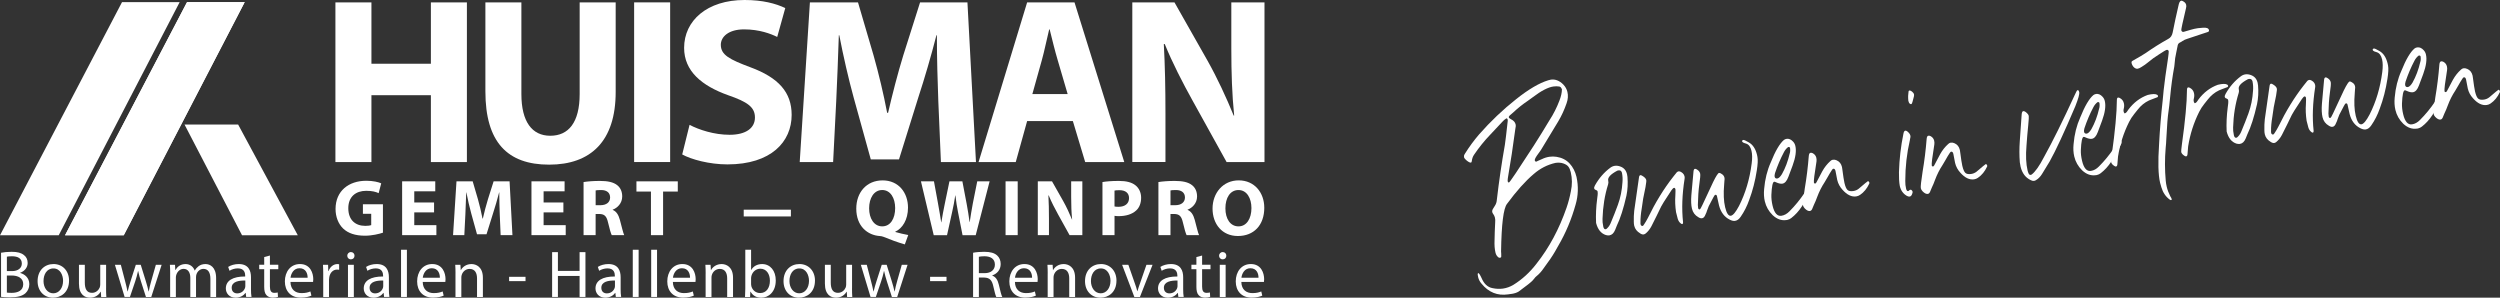 <svg xmlns="http://www.w3.org/2000/svg" xmlns:xlink="http://www.w3.org/1999/xlink" id="Laag_1" data-name="Laag 1" viewBox="0 0 1377.91 164.08"><rect x="0" y="0" width="1377.91" height="164.08" fill="#333333" stroke="none"/><defs><style>      .cls-1 {        fill: #fff;      }      .cls-2 {        fill: none;      }      .cls-3 {        clip-path: url(#clippath-1);      }      .cls-4 {        clip-path: url(#clippath-2);      }      .cls-5 {        clip-path: url(#clippath);      }    </style><clipPath id="clippath"><rect class="cls-2" x="806.91" y=".39" width="571" height="162.05"></rect></clipPath><clipPath id="clippath-1"><rect class="cls-2" x="806.91" y=".39" width="571" height="162.05"></rect></clipPath><clipPath id="clippath-2"><rect class="cls-2" x="806.91" y=".39" width="571" height="162.05"></rect></clipPath></defs><polyline class="cls-1" points="0 129.68 67.25 1.18 99.02 1.18 32.36 129.68 0 129.68"></polyline><polygon class="cls-1" points="35.84 129.68 103.09 1.18 134.86 1.18 68.2 129.68 35.84 129.68"></polygon><polygon class="cls-1" points="35.84 129.68 103.09 1.18 134.86 1.18 68.2 129.68 35.84 129.68"></polygon><polygon class="cls-1" points="101.69 68.62 131.24 68.62 164.14 129.68 133.41 129.68 101.69 68.62"></polygon><g><path class="cls-1" d="M204.72,1.31v33.82h32.77V1.31h19.85v88h-19.85v-36.82h-32.77v36.82h-19.85V1.31h19.85Z"></path><path class="cls-1" d="M287.37,1.31v50.53c0,15.28,5.88,22.98,15.93,22.98s16.19-7.31,16.19-22.98V1.31h19.85v49.36c0,27.16-13.71,40.08-36.69,40.08s-35.12-12.4-35.12-40.35V1.31h19.85Z"></path><path class="cls-1" d="M369.36,1.31v88h-19.85V1.31h19.85Z"></path><path class="cls-1" d="M380.06,68.81c5.22,2.74,13.58,5.48,22.07,5.48,9.14,0,13.97-3.79,13.97-9.53s-4.18-8.62-14.75-12.27c-14.62-5.22-24.29-13.32-24.29-26.11,0-15.02,12.67-26.38,33.29-26.38,10.05,0,17.24,1.96,22.46,4.44l-4.44,15.93c-3.39-1.7-9.79-4.18-18.28-4.18s-12.8,4.05-12.8,8.49c0,5.61,4.83,8.1,16.32,12.4,15.54,5.74,22.72,13.84,22.72,26.24,0,14.75-11.23,27.29-35.38,27.29-10.05,0-19.98-2.74-24.94-5.48l4.05-16.32Z"></path><path class="cls-1" d="M517.16,55.62c-.39-10.58-.78-23.37-.78-36.17h-.26c-2.87,11.23-6.53,23.76-9.92,34.08l-10.71,34.34h-15.54l-9.4-33.95c-2.87-10.45-5.75-22.98-7.96-34.47h-.26c-.39,11.88-.91,25.46-1.44,36.43l-1.7,33.43h-18.41l5.61-88h26.51l8.62,29.38c2.87,10.18,5.48,21.15,7.44,31.47h.52c2.35-10.18,5.35-21.81,8.36-31.6l9.27-29.25h26.11l4.7,88h-19.32l-1.44-33.69Z"></path><path class="cls-1" d="M566.12,66.72l-6.27,22.59h-20.5L566.12,1.31h26.11l27.42,88h-21.54l-6.79-22.59h-25.2ZM588.45,51.84l-5.48-18.67c-1.57-5.22-3.13-11.75-4.44-16.97h-.26c-1.31,5.22-2.61,11.88-4.05,16.97l-5.22,18.67h19.46Z"></path><path class="cls-1" d="M624.09,89.31V1.31h23.24l18.28,32.25c5.22,9.27,10.32,20.24,14.36,30.16h.26c-1.18-11.62-1.57-23.5-1.57-36.82V1.31h18.28v88h-20.89l-18.8-33.95c-5.22-9.4-11.1-20.76-15.28-31.08h-.52c.65,11.75.91,24.16.91,38.52v26.51h-18.28Z"></path></g><path class="cls-1" d="M435.91,115.57v3.73h-26v-3.73h26Z"></path><g><path class="cls-1" d="M498.7,134.71c-4.22-1.23-7.75-2.55-11.75-4.18-.66-.26-1.36-.4-2.02-.44-6.73-.44-12.98-5.37-12.98-15.09,0-8.93,5.63-15.58,14.52-15.58s13.99,6.87,13.99,15.01c0,6.73-3.12,11.49-7,13.25v.18c2.24.66,4.8,1.23,7.13,1.67l-1.89,5.19ZM493.38,114.68c0-5.46-2.55-9.95-7.13-9.95s-7.22,4.49-7.22,10.08,2.68,9.95,7.22,9.95,7.13-4.27,7.13-10.08Z"></path><path class="cls-1" d="M514.63,129.6l-7.04-29.66h7.17l2.24,12.19c.66,3.56,1.28,7.39,1.76,10.39h.09c.48-3.21,1.19-6.78,1.94-10.47l2.51-12.1h7.13l2.38,12.5c.66,3.48,1.14,6.64,1.58,9.95h.09c.44-3.3,1.1-6.78,1.72-10.34l2.42-12.1h6.82l-7.66,29.66h-7.26l-2.51-12.76c-.57-2.99-1.06-5.76-1.41-9.15h-.09c-.53,3.34-1.01,6.16-1.72,9.15l-2.82,12.76h-7.35Z"></path><path class="cls-1" d="M560.92,99.94v29.66h-6.69v-29.66h6.69Z"></path><path class="cls-1" d="M572,129.6v-29.66h7.83l6.16,10.87c1.76,3.12,3.48,6.82,4.84,10.17h.09c-.4-3.92-.53-7.92-.53-12.41v-8.62h6.16v29.66h-7.04l-6.34-11.44c-1.76-3.17-3.74-7-5.15-10.47h-.18c.22,3.96.31,8.14.31,12.98v8.93h-6.16Z"></path><path class="cls-1" d="M607.64,100.34c2.07-.35,4.97-.62,9.07-.62s7.08.79,9.07,2.38c1.94,1.5,3.17,3.96,3.17,6.87s-.92,5.41-2.73,7.04c-2.29,2.11-5.68,3.12-9.64,3.12-.88,0-1.67-.04-2.29-.18v10.65h-6.65v-29.26ZM614.29,113.8c.57.13,1.23.18,2.24.18,3.56,0,5.76-1.8,5.76-4.8,0-2.73-1.89-4.36-5.28-4.36-1.32,0-2.24.09-2.73.22v8.76Z"></path><path class="cls-1" d="M638.49,100.34c2.16-.35,5.33-.62,8.93-.62,4.4,0,7.48.66,9.59,2.33,1.8,1.41,2.77,3.52,2.77,6.25,0,3.74-2.68,6.34-5.24,7.26v.13c2.07.84,3.21,2.77,3.96,5.5.92,3.39,1.8,7.26,2.38,8.41h-6.87c-.44-.88-1.19-3.26-2.02-6.91-.84-3.74-2.11-4.71-4.88-4.75h-1.98v11.66h-6.65v-29.26ZM645.13,113.1h2.64c3.34,0,5.33-1.67,5.33-4.27s-1.85-4.09-4.93-4.09c-1.63,0-2.55.09-3.04.22v8.14Z"></path><path class="cls-1" d="M696.83,114.46c0,9.77-5.85,15.62-14.57,15.62s-13.95-6.65-13.95-15.14,5.72-15.53,14.43-15.53,14.08,6.82,14.08,15.05ZM675.4,114.82c0,5.85,2.73,9.95,7.22,9.95s7.13-4.31,7.13-10.08c0-5.37-2.51-9.95-7.13-9.95s-7.22,4.31-7.22,10.08Z"></path></g><g><path class="cls-1" d="M211.08,128.24c-2.07.7-5.98,1.67-9.9,1.67-5.41,0-9.33-1.36-12.06-3.96-2.68-2.6-4.18-6.47-4.18-10.83.04-9.86,7.22-15.49,16.94-15.49,3.83,0,6.78.75,8.23,1.41l-1.41,5.41c-1.63-.75-3.61-1.28-6.87-1.28-5.59,0-9.86,3.12-9.86,9.59s3.87,9.73,9.37,9.73c1.5,0,2.73-.18,3.26-.4v-6.25h-4.58v-5.24h11.04v15.62Z"></path><path class="cls-1" d="M239.24,117.06h-10.91v7.04h12.19v5.5h-18.88v-29.66h18.26v5.5h-11.57v6.16h10.91v5.46Z"></path><path class="cls-1" d="M275.45,118.25c-.13-3.56-.26-7.88-.26-12.19h-.09c-.97,3.78-2.2,8.01-3.34,11.49l-3.61,11.57h-5.24l-3.17-11.44c-.97-3.52-1.94-7.75-2.68-11.62h-.09c-.13,4-.31,8.58-.48,12.28l-.57,11.27h-6.21l1.89-29.66h8.93l2.9,9.9c.97,3.43,1.85,7.13,2.51,10.61h.18c.79-3.43,1.8-7.35,2.82-10.65l3.12-9.86h8.8l1.58,29.66h-6.51l-.48-11.35Z"></path><path class="cls-1" d="M310.52,117.06h-10.91v7.04h12.19v5.5h-18.88v-29.66h18.26v5.5h-11.57v6.16h10.91v5.46Z"></path><path class="cls-1" d="M321.65,100.34c2.16-.35,5.33-.62,8.93-.62,4.4,0,7.48.66,9.59,2.33,1.8,1.41,2.77,3.52,2.77,6.25,0,3.74-2.68,6.34-5.24,7.26v.13c2.07.84,3.21,2.77,3.96,5.5.92,3.39,1.8,7.26,2.38,8.41h-6.87c-.44-.88-1.19-3.26-2.02-6.91-.84-3.74-2.11-4.71-4.88-4.75h-1.98v11.66h-6.65v-29.26ZM328.3,113.1h2.64c3.34,0,5.33-1.67,5.33-4.27s-1.85-4.09-4.93-4.09c-1.63,0-2.55.09-3.04.22v8.14Z"></path><path class="cls-1" d="M358.79,105.58h-8.01v-5.63h22.79v5.63h-8.1v24.03h-6.69v-24.03Z"></path></g><g><path class="cls-1" d="M.59,139.3c1.39-.29,3.59-.51,5.83-.51,3.19,0,5.24.55,6.78,1.8,1.28.95,2.05,2.42,2.05,4.36,0,2.38-1.58,4.47-4.18,5.42v.07c2.35.59,5.09,2.53,5.09,6.19,0,2.13-.84,3.74-2.09,4.95-1.72,1.58-4.51,2.31-8.54,2.31-2.2,0-3.88-.15-4.95-.29v-24.3ZM3.78,149.42h2.9c3.37,0,5.35-1.76,5.35-4.14,0-2.9-2.2-4.03-5.42-4.03-1.47,0-2.31.11-2.82.22v7.95ZM3.78,161.26c.62.11,1.54.15,2.68.15,3.3,0,6.34-1.21,6.34-4.8,0-3.37-2.9-4.76-6.38-4.76h-2.64v9.42Z"></path><path class="cls-1" d="M38.05,154.66c0,6.56-4.54,9.42-8.83,9.42-4.8,0-8.5-3.52-8.5-9.13,0-5.94,3.89-9.42,8.8-9.42s8.54,3.7,8.54,9.13ZM23.98,154.84c0,3.88,2.24,6.82,5.39,6.82s5.39-2.9,5.39-6.89c0-3.01-1.5-6.82-5.31-6.82s-5.46,3.52-5.46,6.89Z"></path><path class="cls-1" d="M58.46,158.84c0,1.83.04,3.45.15,4.84h-2.86l-.18-2.9h-.07c-.84,1.43-2.71,3.3-5.86,3.3-2.79,0-6.12-1.54-6.12-7.77v-10.37h3.23v9.82c0,3.37,1.03,5.64,3.96,5.64,2.16,0,3.67-1.5,4.25-2.93.18-.48.29-1.06.29-1.65v-10.89h3.23v12.9Z"></path><path class="cls-1" d="M66.6,145.94l2.35,9.02c.51,1.98.99,3.81,1.32,5.64h.11c.4-1.8.99-3.7,1.58-5.61l2.9-9.05h2.71l2.75,8.87c.66,2.13,1.17,4,1.58,5.79h.11c.29-1.8.77-3.67,1.36-5.75l2.53-8.91h3.19l-5.72,17.74h-2.93l-2.71-8.47c-.62-1.98-1.14-3.74-1.58-5.83h-.07c-.44,2.13-.99,3.96-1.61,5.86l-2.86,8.43h-2.93l-5.35-17.74h3.3Z"></path><path class="cls-1" d="M93.79,150.74c0-1.83-.04-3.33-.15-4.8h2.82l.15,2.86h.11c.99-1.69,2.64-3.26,5.57-3.26,2.42,0,4.25,1.47,5.02,3.56h.07c.55-.99,1.25-1.76,1.98-2.31,1.06-.81,2.24-1.25,3.92-1.25,2.35,0,5.83,1.54,5.83,7.7v10.45h-3.15v-10.04c0-3.41-1.25-5.46-3.85-5.46-1.83,0-3.26,1.36-3.81,2.93-.15.44-.26,1.03-.26,1.61v10.96h-3.15v-10.63c0-2.82-1.25-4.88-3.7-4.88-2.02,0-3.48,1.61-4,3.23-.18.48-.26,1.03-.26,1.58v10.7h-3.15v-12.94Z"></path><path class="cls-1" d="M135.68,163.68l-.26-2.24h-.11c-.99,1.39-2.9,2.64-5.42,2.64-3.59,0-5.42-2.53-5.42-5.09,0-4.29,3.81-6.63,10.67-6.6v-.37c0-1.47-.4-4.1-4.03-4.1-1.65,0-3.37.51-4.62,1.32l-.73-2.13c1.47-.95,3.59-1.58,5.83-1.58,5.42,0,6.74,3.7,6.74,7.26v6.63c0,1.54.07,3.04.29,4.25h-2.93ZM135.21,154.62c-3.52-.07-7.51.55-7.51,4,0,2.09,1.39,3.08,3.04,3.08,2.31,0,3.77-1.47,4.29-2.97.11-.33.18-.7.18-1.03v-3.08Z"></path><path class="cls-1" d="M148.77,140.84v5.09h4.62v2.46h-4.62v9.57c0,2.2.62,3.45,2.42,3.45.84,0,1.47-.11,1.87-.22l.15,2.42c-.62.26-1.61.44-2.86.44-1.5,0-2.71-.48-3.48-1.36-.92-.95-1.25-2.53-1.25-4.62v-9.68h-2.75v-2.46h2.75v-4.25l3.15-.84Z"></path><path class="cls-1" d="M160.09,155.39c.07,4.36,2.86,6.16,6.08,6.16,2.31,0,3.7-.4,4.91-.92l.55,2.31c-1.14.51-3.08,1.1-5.9,1.1-5.46,0-8.72-3.59-8.72-8.94s3.15-9.57,8.32-9.57c5.79,0,7.33,5.09,7.33,8.36,0,.66-.07,1.17-.11,1.5h-12.46ZM169.55,153.08c.04-2.05-.84-5.24-4.47-5.24-3.26,0-4.69,3.01-4.95,5.24h9.42Z"></path><path class="cls-1" d="M178.16,151.47c0-2.09-.04-3.88-.15-5.53h2.82l.11,3.48h.15c.81-2.38,2.75-3.88,4.91-3.88.37,0,.62.04.92.11v3.04c-.33-.07-.66-.11-1.1-.11-2.27,0-3.89,1.72-4.33,4.14-.07.44-.15.95-.15,1.5v9.46h-3.19v-12.21Z"></path><path class="cls-1" d="M195.39,140.95c.04,1.1-.77,1.98-2.05,1.98-1.14,0-1.94-.88-1.94-1.98s.84-2.02,2.02-2.02,1.98.88,1.98,2.02ZM191.79,163.68v-17.74h3.23v17.74h-3.23Z"></path><path class="cls-1" d="M211.69,163.68l-.26-2.24h-.11c-.99,1.39-2.9,2.64-5.42,2.64-3.59,0-5.42-2.53-5.42-5.09,0-4.29,3.81-6.63,10.67-6.6v-.37c0-1.47-.4-4.1-4.03-4.1-1.65,0-3.37.51-4.62,1.32l-.73-2.13c1.47-.95,3.59-1.58,5.83-1.58,5.42,0,6.74,3.7,6.74,7.26v6.63c0,1.54.07,3.04.29,4.25h-2.93ZM211.22,154.62c-3.52-.07-7.51.55-7.51,4,0,2.09,1.39,3.08,3.04,3.08,2.31,0,3.77-1.47,4.29-2.97.11-.33.18-.7.18-1.03v-3.08Z"></path><path class="cls-1" d="M221.04,137.65h3.23v26.02h-3.23v-26.02Z"></path><path class="cls-1" d="M232.99,155.39c.07,4.36,2.86,6.16,6.08,6.16,2.31,0,3.7-.4,4.91-.92l.55,2.31c-1.14.51-3.08,1.1-5.9,1.1-5.46,0-8.72-3.59-8.72-8.94s3.15-9.57,8.32-9.57c5.79,0,7.33,5.09,7.33,8.36,0,.66-.07,1.17-.11,1.5h-12.46ZM242.44,153.08c.04-2.05-.84-5.24-4.47-5.24-3.26,0-4.69,3.01-4.95,5.24h9.42Z"></path><path class="cls-1" d="M251.06,150.74c0-1.83-.04-3.33-.15-4.8h2.86l.18,2.93h.07c.88-1.69,2.93-3.33,5.86-3.33,2.46,0,6.27,1.47,6.27,7.55v10.59h-3.23v-10.23c0-2.86-1.06-5.24-4.1-5.24-2.13,0-3.78,1.5-4.33,3.3-.15.4-.22.95-.22,1.5v10.67h-3.23v-12.94Z"></path><path class="cls-1" d="M289.65,152.57v2.38h-9.05v-2.38h9.05Z"></path><path class="cls-1" d="M307.5,138.97v10.34h11.95v-10.34h3.23v24.7h-3.23v-11.58h-11.95v11.58h-3.19v-24.7h3.19Z"></path><path class="cls-1" d="M339.42,163.68l-.26-2.24h-.11c-.99,1.39-2.9,2.64-5.42,2.64-3.59,0-5.42-2.53-5.42-5.09,0-4.29,3.81-6.63,10.67-6.6v-.37c0-1.47-.4-4.1-4.03-4.1-1.65,0-3.37.51-4.62,1.32l-.73-2.13c1.47-.95,3.59-1.58,5.83-1.58,5.42,0,6.74,3.7,6.74,7.26v6.63c0,1.54.07,3.04.29,4.25h-2.93ZM338.94,154.62c-3.52-.07-7.51.55-7.51,4,0,2.09,1.39,3.08,3.04,3.08,2.31,0,3.77-1.47,4.29-2.97.11-.33.18-.7.18-1.03v-3.08Z"></path><path class="cls-1" d="M348.76,137.65h3.23v26.02h-3.23v-26.02Z"></path><path class="cls-1" d="M358.91,137.65h3.23v26.02h-3.23v-26.02Z"></path><path class="cls-1" d="M370.86,155.39c.07,4.36,2.86,6.16,6.08,6.16,2.31,0,3.7-.4,4.91-.92l.55,2.31c-1.14.51-3.08,1.1-5.9,1.1-5.46,0-8.72-3.59-8.72-8.94s3.15-9.57,8.32-9.57c5.79,0,7.33,5.09,7.33,8.36,0,.66-.07,1.17-.11,1.5h-12.46ZM380.32,153.08c.04-2.05-.84-5.24-4.47-5.24-3.26,0-4.69,3.01-4.95,5.24h9.42Z"></path><path class="cls-1" d="M388.93,150.74c0-1.83-.04-3.33-.15-4.8h2.86l.18,2.93h.07c.88-1.69,2.93-3.33,5.86-3.33,2.46,0,6.27,1.47,6.27,7.55v10.59h-3.23v-10.23c0-2.86-1.06-5.24-4.1-5.24-2.13,0-3.78,1.5-4.33,3.3-.15.4-.22.95-.22,1.5v10.67h-3.23v-12.94Z"></path><path class="cls-1" d="M410.63,163.68c.07-1.21.15-3.01.15-4.58v-21.44h3.19v11.14h.07c1.14-1.98,3.19-3.26,6.05-3.26,4.4,0,7.51,3.67,7.48,9.05,0,6.34-4,9.49-7.95,9.49-2.57,0-4.62-.99-5.94-3.33h-.11l-.15,2.93h-2.79ZM413.96,156.57c0,.4.07.81.15,1.17.62,2.24,2.49,3.78,4.84,3.78,3.37,0,5.39-2.75,5.39-6.82,0-3.56-1.83-6.6-5.28-6.6-2.2,0-4.25,1.5-4.91,3.96-.07.37-.18.81-.18,1.32v3.19Z"></path><path class="cls-1" d="M449.18,154.66c0,6.56-4.54,9.42-8.83,9.42-4.8,0-8.5-3.52-8.5-9.13,0-5.94,3.89-9.42,8.8-9.42s8.54,3.7,8.54,9.13ZM435.11,154.84c0,3.88,2.24,6.82,5.39,6.82s5.39-2.9,5.39-6.89c0-3.01-1.5-6.82-5.31-6.82s-5.46,3.52-5.46,6.89Z"></path><path class="cls-1" d="M469.6,158.84c0,1.83.04,3.45.15,4.84h-2.86l-.18-2.9h-.07c-.84,1.43-2.71,3.3-5.86,3.3-2.79,0-6.12-1.54-6.12-7.77v-10.37h3.23v9.82c0,3.37,1.03,5.64,3.96,5.64,2.16,0,3.67-1.5,4.25-2.93.18-.48.29-1.06.29-1.65v-10.89h3.23v12.9Z"></path><path class="cls-1" d="M477.73,145.94l2.35,9.02c.51,1.98.99,3.81,1.32,5.64h.11c.4-1.8.99-3.7,1.58-5.61l2.9-9.05h2.71l2.75,8.87c.66,2.13,1.17,4,1.58,5.79h.11c.29-1.8.77-3.67,1.36-5.75l2.53-8.91h3.19l-5.72,17.74h-2.93l-2.71-8.47c-.62-1.98-1.14-3.74-1.58-5.83h-.07c-.44,2.13-.99,3.96-1.61,5.86l-2.86,8.43h-2.93l-5.35-17.74h3.3Z"></path><path class="cls-1" d="M521.68,152.57v2.38h-9.05v-2.38h9.05Z"></path><path class="cls-1" d="M536.33,139.3c1.61-.33,3.92-.51,6.12-.51,3.41,0,5.61.62,7.15,2.02,1.25,1.1,1.94,2.79,1.94,4.69,0,3.26-2.05,5.42-4.66,6.3v.11c1.91.66,3.04,2.42,3.63,4.99.81,3.45,1.39,5.83,1.91,6.78h-3.3c-.4-.7-.95-2.82-1.65-5.9-.73-3.41-2.05-4.69-4.95-4.8h-3v10.7h-3.19v-24.37ZM539.52,150.55h3.26c3.41,0,5.57-1.87,5.57-4.69,0-3.19-2.31-4.58-5.68-4.62-1.54,0-2.64.15-3.15.29v9.02Z"></path><path class="cls-1" d="M559.39,155.39c.07,4.36,2.86,6.16,6.08,6.16,2.31,0,3.7-.4,4.91-.92l.55,2.31c-1.14.51-3.08,1.1-5.9,1.1-5.46,0-8.72-3.59-8.72-8.94s3.15-9.57,8.32-9.57c5.79,0,7.33,5.09,7.33,8.36,0,.66-.07,1.17-.11,1.5h-12.46ZM568.84,153.08c.04-2.05-.84-5.24-4.47-5.24-3.26,0-4.69,3.01-4.95,5.24h9.42Z"></path><path class="cls-1" d="M577.46,150.74c0-1.83-.04-3.33-.15-4.8h2.86l.18,2.93h.07c.88-1.69,2.93-3.33,5.86-3.33,2.46,0,6.27,1.47,6.27,7.55v10.59h-3.23v-10.23c0-2.86-1.06-5.24-4.11-5.24-2.12,0-3.77,1.5-4.32,3.3-.15.4-.22.95-.22,1.5v10.67h-3.23v-12.94Z"></path><path class="cls-1" d="M615.35,154.66c0,6.56-4.54,9.42-8.83,9.42-4.8,0-8.5-3.52-8.5-9.13,0-5.94,3.89-9.42,8.8-9.42s8.54,3.7,8.54,9.13ZM601.28,154.84c0,3.88,2.24,6.82,5.39,6.82s5.39-2.9,5.39-6.89c0-3.01-1.5-6.82-5.31-6.82s-5.46,3.52-5.46,6.89Z"></path><path class="cls-1" d="M621.91,145.94l3.48,9.97c.59,1.61,1.06,3.08,1.43,4.54h.11c.4-1.47.92-2.93,1.5-4.54l3.45-9.97h3.37l-6.96,17.74h-3.08l-6.74-17.74h3.45Z"></path><path class="cls-1" d="M649.47,163.68l-.26-2.24h-.11c-.99,1.39-2.9,2.64-5.42,2.64-3.59,0-5.42-2.53-5.42-5.09,0-4.29,3.81-6.63,10.67-6.6v-.37c0-1.47-.4-4.1-4.03-4.1-1.65,0-3.37.51-4.62,1.32l-.73-2.13c1.47-.95,3.59-1.58,5.83-1.58,5.42,0,6.74,3.7,6.74,7.26v6.63c0,1.54.07,3.04.29,4.25h-2.93ZM649,154.62c-3.52-.07-7.51.55-7.51,4,0,2.09,1.39,3.08,3.04,3.08,2.31,0,3.78-1.47,4.29-2.97.11-.33.18-.7.18-1.03v-3.08Z"></path><path class="cls-1" d="M662.56,140.84v5.09h4.62v2.46h-4.62v9.57c0,2.2.62,3.45,2.42,3.45.84,0,1.47-.11,1.87-.22l.15,2.42c-.62.26-1.61.44-2.86.44-1.5,0-2.71-.48-3.48-1.36-.92-.95-1.25-2.53-1.25-4.62v-9.68h-2.75v-2.46h2.75v-4.25l3.15-.84Z"></path><path class="cls-1" d="M675.9,140.95c.04,1.1-.77,1.98-2.05,1.98-1.14,0-1.94-.88-1.94-1.98s.84-2.02,2.02-2.02,1.98.88,1.98,2.02ZM672.3,163.68v-17.74h3.23v17.74h-3.23Z"></path><path class="cls-1" d="M684.18,155.39c.07,4.36,2.86,6.16,6.08,6.16,2.31,0,3.7-.4,4.91-.92l.55,2.31c-1.14.51-3.08,1.1-5.9,1.1-5.46,0-8.72-3.59-8.72-8.94s3.15-9.57,8.32-9.57c5.79,0,7.33,5.09,7.33,8.36,0,.66-.07,1.17-.11,1.5h-12.46ZM693.64,153.08c.04-2.05-.84-5.24-4.47-5.24-3.26,0-4.69,3.01-4.95,5.24h9.42Z"></path></g><g><g class="cls-5"><path class="cls-1" d="M831.69,100.59c.41-.06,4.99-6.86,13.73-20.4,2.94-4.59,5.81-9.24,8.62-13.95,2.15-3.29,3.96-6.87,5.44-10.73.92-2.37,1.38-4.45,1.4-6.26-.38-.99-.87-1.51-1.46-1.56-1.07-.17-2.14-.18-3.23-.02-2.97.43-6.71,2.37-11.23,5.81-1.03.81-2.06,1.54-3.07,2.22-2.74,1.84-5.35,3.93-7.82,6.25-.61.58-1.26,1.14-1.93,1.66-.41.39-.59.74-.53,1.07.08.35.53.73,1.36,1.13,1.31.66,2.1,1.57,2.37,2.71.16.67.11,1.51-.15,2.54-1.2,9.16-2.58,18.22-4.13,27.18-.1.84-.13,1.41-.08,1.73.03.13.11.27.25.43.14.16.29.23.46.2h0ZM833.09,161.97l-1.92.28c-5.83.85-10.7-1.12-14.61-5.91-.93-1.05-1.54-2.23-1.86-3.57-.26-1.11-.31-1.8-.15-2.05l.17-.22c.4,0,1.02.9,1.84,2.69,1.35,3.25,3.37,5.12,6.06,5.62,2,.43,3.92.51,5.76.25,2-.29,3.92-.98,5.74-2.06,4.84-3,9.08-6.88,12.73-11.64,7-8.86,12.52-19.14,16.57-30.86.99-2.87,1.79-5.89,2.39-9.06.78-3.56.76-7.07-.06-10.53-.32-1.33-.77-2.36-1.36-3.1-.59-.74-1.51-1.31-2.78-1.74-1.26-.42-2.69-.52-4.29-.29-4.46,1.01-8.48,3.07-12.04,6.18-4.58,3.88-9.47,9.35-14.67,16.41-1.96,2.48-3.05,11.22-3.27,26.22,0,.42.03.85.08,1.27.09,1.24.03,1.91-.18,2.02-.21.11-.38.18-.5.2-.25.03-.49-.01-.75-.14-.87-.63-1.45-1.51-1.72-2.65-.47-1.97-.64-4.19-.53-6.67.05-3.36.17-6.7.35-10.04.1-.97.05-1.85-.14-2.64-.16-.67-.46-1.31-.91-1.94-.29-.38-.48-.75-.56-1.1-.12-.61.03-1.24.45-1.88.21-.29.39-.58.54-.87.16-.28.34-.57.54-.87.59-.91.92-1.97,1-3.2,1.18-10.18,2.66-20.26,4.42-30.23.33-2.18.85-6.52,1.56-13.02.06-.3.04-.63-.04-.98-.1-.44-.35-.64-.74-.58-.89.59-1.56,1.14-2,1.67l-6.68,7.12c-3.31,3.43-6.35,7.19-9.11,11.27-.65.95-1.06,2.09-1.21,3.42-.05.53-.23.82-.54.87-.56.08-1.43-.4-2.63-1.44-.63-.56-1.01-1.08-1.12-1.56-.14-.57.03-1.2.49-1.89,2.39-3.83,5.01-7.39,7.85-10.69,6.32-7.19,13.13-13.65,20.41-19.4,6.82-5.42,12.7-8.88,17.64-10.38.48-.17.97-.29,1.45-.36,2.42-.35,4.7.53,6.85,2.65,1.16,1.21,1.93,2.57,2.29,4.1.48,2,.33,4.07-.44,6.22-1.22,3.59-2.76,6.93-4.6,10.02l-9.54,15.76c-.44.69-.9,1.33-1.38,1.93-1.46,1.95-2.14,3.21-2.03,3.79.12.51.4.74.85.71.19-.03.39-.12.61-.29.85-.32,1.69-.69,2.51-1.1,1.35-.66,2.73-1.09,4.16-1.29,1.26-.18,2.53-.17,3.84.03,2.96.46,5.36,1.68,7.21,3.66,1.85,1.98,3.12,4.46,3.83,7.44,1.11,5.19.95,10.25-.49,15.19-2.25,8.1-5.43,15.67-9.54,22.7l-1.85,3.27c-1.38,2.4-3.45,5.44-6.2,9.12-1.16,1.75-2.51,3.23-4.04,4.47-.38.28-.72.65-1.02,1.08-.15.22-.31.41-.5.59-.18.18-.35.37-.5.59-.68.82-3.26,2.87-7.73,6.14-1.02.64-2.36,1.08-4,1.32h0Z"></path></g><path class="cls-1" d="M885.02,126.33c.29-.04.59-.25.9-.62.86-.81,1.58-2,2.16-3.56,1.28-3.04,2.5-6.14,3.65-9.29,1.41-3.85,2.25-8.01,2.52-12.47.15-1.67.06-3.37-.28-5.13-.27-.91-.76-1.37-1.49-1.36l-.45.02-.61.14c-3.76,1.99-5.43,3.82-5.03,5.5.17.73.16,1.4-.05,2.03-1.87,5.95-2.89,12.3-3.09,19.06-.08,1.13.06,2.57.43,4.32.24,1.02.69,1.47,1.34,1.38h0ZM887.03,129.73c-.58.08-1.22.03-1.91-.17-2.68-.86-4.49-3.09-5.42-6.69-.2-4.33,0-8.8.61-13.38.08-.7.17-1.38.25-2.03.08-.65.08-1.28-.02-1.89-.09-.38-.38-.66-.88-.86-.55-.12-.88-.41-1-.89-.09-.38.05-.93.43-1.64,2.25-4,5.07-7.25,8.46-9.74.76-.57,1.59-.92,2.49-1.05.99-.14,2.04,0,3.14.43,1.89.71,3.09,2.11,3.58,4.21.11.47.2.97.24,1.49.3,3.6.11,7.02-.56,10.27-1.61,7.12-3.39,12.68-5.34,16.67-.14.28-.43,1.03-.89,2.24-.74,1.82-1.81,2.82-3.18,3.02h0Z"></path><path class="cls-1" d="M905.92,129.21c-.58.08-1.21-.1-1.9-.56-1.77-1.05-2.87-2.45-3.29-4.2-.16-.67-.24-1.43-.24-2.28-.05-2.03.02-4.02.23-5.99.85-6.13,1.72-12.25,2.62-18.35.08-.8.36-1.23.82-1.3.25,0,.55.1.9.31,1.33.76,2.09,1.54,2.28,2.33.08.35.08.76,0,1.23-.24,1.94-.53,3.62-.87,5.04-.57,2.35-1.09,5.41-1.57,9.19-.54,3.19-.78,5.86-.73,7.98-.04.37-.01.74.08,1.12.07.29.21.51.44.65.22.15.43.21.62.18.27-.04.56-.34.87-.92.74-1.09,1.43-2.26,2.06-3.5,4.15-8.55,8.8-16.11,13.97-22.7.55-.64,1.08-1.31,1.59-2,.41-.59.88-.92,1.42-.99.58-.08,1.32.25,2.22,1,.51.48.85,1.04,1,1.68.11.48.13.95.04,1.42-1.36,8.63-1.64,16.6-.85,23.9.03.65-.13,1-.47,1.05-.19.03-.43-.07-.71-.29-.82-.6-1.39-1.46-1.73-2.56l-.95-3.7c-.47-3.15-.6-6.21-.38-9.2.09-1.95.1-3.1.05-3.45-.03-.13-.09-.26-.17-.4-.08-.13-.18-.24-.28-.3-.1-.07-.19-.09-.26-.08-.43.06-.95.53-1.54,1.41-1.64,2.56-3.04,4.72-4.2,6.47-.97,1.52-1.83,3.14-2.6,4.86-.7,1.48-1.15,2.42-1.36,2.81-.96,1.85-1.92,3.74-2.85,5.68-.83,1.56-1.86,2.86-3.09,3.89-.37.32-.76.5-1.14.56h0Z"></path><path class="cls-1" d="M956.39,121.74c-.92.13-1.94-.1-3.05-.69-2.93-1.48-4.87-4.05-5.85-7.72-.32-1.37-.56-2.41-.7-3.12-.15-.72-.29-1.39-.44-2.03-.14-.61-.43-.87-.87-.81-.34.05-.72.53-1.16,1.45-.43.92-.89,1.79-1.37,2.61-.84,1.4-1.54,2.94-2.09,4.63-.2.75-.48,1.46-.84,2.14-.47,1.28-1.11,1.98-1.94,2.1-.61.09-1.28-.11-2.02-.59-1.85-1.04-3.02-2.61-3.52-4.71-.45-1.9-.56-4.36-.33-7.39l1.19-13.17c.09-.87.36-1.33.8-1.39.31-.04.68.08,1.1.38.96.58,1.55,1.33,1.77,2.26.17.73,0,2.77-.5,6.12-.43,3.15-.68,6.86-.77,11.14,0,.56.05,1.13.14,1.7.13.57.42.83.85.76.29-.04.8-.85,1.52-2.44l5.92-12.67c1.6-3.25,2.68-4.92,3.24-5,.36-.05.8.11,1.32.5.89.49,1.44,1.19,1.65,2.07.12.51.13,1.05.01,1.62-.05.24-.1.97-.16,2.19-.44,5.02-.26,9.19.53,12.52.79,3.33,1.84,4.9,3.14,4.72,1.21-.18,2.72-1.99,4.53-5.43,3.54-6.98,5.87-14.78,6.97-23.41.37-2.78.33-5.09-.1-6.93-.52-2.19-1.49-3.51-2.89-3.96l-1.34-.44c-.56-.25-.88-.54-.96-.89-.02-.1-.02-.18.02-.25.16-.29.35-.44.56-.48.49-.07,1.49.36,3.01,1.29,2.3,1.24,3.85,3.58,4.66,7l.22,1.1c.3,1.6.18,4.06-.35,7.38-.88,5.77-2.29,11.23-4.22,16.36-1.2,3.39-2.75,6.46-4.65,9.19-.91,1.35-1.93,2.1-3.06,2.27h0Z"></path><path class="cls-1" d="M979.62,98.39c.81-.19,1.65-1,2.53-2.44,1.9-3.39,3.31-7.16,4.26-11.3.3-.86.36-1.92.19-3.18-.19-.37-.49-.52-.9-.46l-.2.08c-.93.72-1.69,1.66-2.27,2.79-1.92,3.62-3.55,7.47-4.91,11.54-.24.89-.3,1.55-.2,2,.18.76.68,1.08,1.51.96h0ZM985.15,121.21l-.58.08c-2.68.39-5.2-.51-7.54-2.7-2.18-2.14-3.62-4.67-4.32-7.59-.5-2.09-.62-4.37-.38-6.84.46-5.35,1.67-10.24,3.65-14.66,2.54-6.34,4.97-10.46,7.26-12.37.45-.33.94-.53,1.47-.61,1.28-.19,2.48.33,3.59,1.55.6.63,1.01,1.41,1.23,2.33.65,2.73.14,6.35-1.51,10.85-.39.91-1.17,2.99-2.34,6.25-.86,2.29-1.96,3.53-3.32,3.73-.89.13-2-.1-3.32-.7-.54-.28-.94-.4-1.18-.37-.82.12-1.34,2.54-1.54,7.26-.06,1.85.16,3.83.66,5.96.96,4.03,2.57,5.88,4.84,5.55,1.62-.24,3.11-1.06,4.48-2.47,3.03-3.03,5.79-6.4,8.29-10.11.21-.26.41-.55.58-.87,1.11-1.77,2.12-2.92,3.05-3.45.24-.03.4.11.48.42.16.67.15,1.15-.03,1.43-.51.9-.96,1.85-1.35,2.85-.41,1.31-.99,2.48-1.72,3.5-.93,1.15-1.8,2.39-2.61,3.72-1.62,2.46-3.52,4.55-5.72,6.24-.61.48-1.32.82-2.13,1h0Z"></path><path class="cls-1" d="M997.59,116.3c-.89.13-1.87-.37-2.94-1.49-.46-.46-.77-1.02-.93-1.69-.16-.76.17-3.8.99-9.1,1-5.89,1.75-11.92,2.23-18.1.1-1.06.43-1.64.98-1.72.39-.06.8.03,1.23.26,1.03.57,1.68,1.4,1.94,2.48.17.7.19,1.4.09,2.1-1.13,6.93-1.6,10.8-1.41,11.63.08.35.33.51.75.48.22-.03.44-.26.66-.69,0-.03,0-.05.03-.05l3.18-6.02c1.22-2.21,2.71-4.08,4.44-5.62.42-.42.89-.67,1.4-.75.68-.1,1.37.02,2.07.34,1.53.66,2.51,1.88,2.93,3.66l.16,1.01c.51,3.93.91,6.53,1.21,7.8.48,2.03,1.06,3.33,1.73,3.91.67.58,1.72.76,3.15.55,1.06-.15,2.03-.55,2.9-1.21,3.29-2.81,5-4.22,5.15-4.24.14-.02.3.06.47.23.16.17.28.37.33.59.04.26.01.46-.08.6-1.22,2.64-2.9,4.69-5.03,6.14-.67.46-1.38.74-2.12.85-2.56.37-5.09-.86-7.59-3.68-1.44-1.56-2.41-3.36-2.89-5.39l-.96-4.98c-.2-.86-.59-1.26-1.15-1.21-.22.03-.38.13-.49.29-.11.16-.21.28-.29.36-.83,1.24-1.6,2.51-2.32,3.83-.55.96-1.11,1.93-1.71,2.91-1.62,2.43-2.99,5.14-4.11,8.13-.54,1.52-1.15,2.99-1.84,4.4-.36.81-.69,1.59-.98,2.36-.31.6-.7.94-1.19,1.01h0Z"></path><path class="cls-1" d="M1053.27,57.43c-.68-.13-1.12-.61-1.32-1.44l-.16-.52s.02-.08,0-.15c-.17-1.65-.12-3.3.14-4.94.1-.31.26-.48.48-.51.65,0,1.35.44,2.11,1.32.2.23.34.49.41.78.07.32.05.75-.07,1.29-.6,2.52-1.02,3.86-1.26,4.02-.13.08-.24.14-.34.15h0ZM1052.52,108.34c-.43.06-.94-.06-1.51-.37-2.02-1.15-3.33-2.96-3.91-5.44-.37-2.08-.52-4.62-.46-7.61.22-7.28,1.03-14.31,2.43-21.07.18-1.15.53-1.75,1.07-1.83.46-.07,1.05.27,1.78,1.02.51.48.84,1.03.99,1.63.09.38.09.78.02,1.18h-.04s-.27,1.57-.27,1.57c-1.66,7.1-2.5,14.54-2.5,22.32-.03,1.48.12,2.89.44,4.22.23.99.6,1.44,1.11,1.37.22-.03.45-.19.71-.5.19-.16.37-.25.54-.28.31-.05.63.12.94.51.14.18.23.35.27.5.07.39.02.75-.15,1.1-.31,1.03-.79,1.59-1.44,1.69h0Z"></path><path class="cls-1" d="M1062.56,106.88c-.89.13-1.88-.37-2.95-1.49-.46-.46-.77-1.02-.93-1.69-.16-.76.17-3.8.99-9.1,1-5.89,1.75-11.92,2.23-18.09.1-1.07.42-1.64.98-1.72.39-.06.8.03,1.22.26,1.03.57,1.68,1.4,1.94,2.48.16.7.19,1.4.09,2.1-1.13,6.93-1.6,10.8-1.41,11.63.08.35.33.51.75.48.22-.03.44-.26.66-.69,0-.03,0-.05.03-.05l3.18-6.02c1.23-2.21,2.71-4.08,4.45-5.62.42-.42.89-.67,1.4-.75.68-.1,1.36.02,2.07.34,1.53.66,2.51,1.88,2.93,3.66l.16,1.01c.51,3.93.91,6.53,1.21,7.8.48,2.03,1.06,3.33,1.73,3.91.68.58,1.73.76,3.15.55,1.07-.15,2.03-.56,2.9-1.21,3.29-2.81,5-4.22,5.14-4.24.14-.02.3.06.47.23.17.17.28.37.33.59.04.26.01.46-.08.6-1.23,2.64-2.9,4.69-5.03,6.14-.67.46-1.37.74-2.12.85-2.57.37-5.1-.86-7.59-3.68-1.45-1.56-2.41-3.36-2.89-5.39l-.96-4.98c-.2-.86-.59-1.26-1.15-1.21-.22.03-.38.13-.49.29-.11.16-.21.28-.29.36-.83,1.24-1.6,2.51-2.31,3.83-.55.96-1.12,1.93-1.72,2.91-1.62,2.43-2.99,5.14-4.11,8.13-.54,1.52-1.15,2.99-1.84,4.4-.36.81-.69,1.59-.98,2.36-.31.6-.7.94-1.18,1.01h0Z"></path><path class="cls-1" d="M1121.12,99.67c-.65.09-1.29-.05-1.9-.41-2.85-1.36-4.7-3.83-5.55-7.42-.16-.66-.3-1.46-.42-2.4-.29-3.67-.3-7.62,0-11.86l1.02-14.52c.1-1.13.39-1.73.85-1.8.56-.08,1.24.28,2.06,1.08.53.45.86.95,1,1.53.1.41,0,2.15-.3,5.21-.39,3.83-.71,7.55-.95,11.16-.47,5.48-.27,10.07.6,13.75.13.54.32,1.09.58,1.66.26.57.66.82,1.19.74.17-.02.34-.1.51-.22,1.97-1.5,4.24-4.73,6.81-9.7,4.51-8.07,10.21-19.58,17.09-34.52.25-.53.49-1.03.73-1.51.24-.48.45-.73.65-.76.41-.06.71.31.9,1.1.23.99-.48,3.57-2.14,7.74-6.06,14.3-10.78,24.45-14.15,30.46l-4.21,6.91c-.9,1.48-2.04,2.63-3.42,3.45-.31.18-.62.29-.93.33h0Z"></path><path class="cls-1" d="M1150.16,73.65c.8-.19,1.65-1,2.53-2.44,1.9-3.39,3.31-7.16,4.26-11.3.3-.86.36-1.92.19-3.18-.19-.37-.49-.52-.9-.46l-.21.08c-.93.73-1.69,1.66-2.26,2.79-1.92,3.62-3.55,7.47-4.91,11.54-.24.89-.31,1.55-.2,2,.18.76.68,1.08,1.51.96h0ZM1155.69,96.48l-.58.08c-2.68.39-5.2-.51-7.54-2.7-2.18-2.14-3.62-4.68-4.31-7.59-.5-2.09-.63-4.37-.38-6.84.45-5.35,1.67-10.23,3.65-14.66,2.55-6.34,4.97-10.46,7.27-12.37.45-.33.94-.53,1.47-.61,1.28-.19,2.48.33,3.59,1.55.6.64,1.01,1.41,1.23,2.33.65,2.73.14,6.35-1.51,10.86-.38.91-1.17,2.99-2.34,6.25-.86,2.29-1.96,3.53-3.31,3.73-.9.13-2-.1-3.32-.7-.54-.28-.93-.4-1.18-.37-.82.12-1.34,2.54-1.54,7.26-.07,1.85.16,3.83.67,5.96.96,4.03,2.57,5.88,4.84,5.55,1.62-.24,3.11-1.06,4.47-2.47,3.03-3.03,5.8-6.4,8.29-10.11.21-.26.41-.55.58-.87,1.1-1.77,2.12-2.92,3.05-3.45.24-.03.4.11.47.42.16.67.14,1.15-.03,1.43-.51.89-.96,1.85-1.35,2.85-.41,1.31-.99,2.48-1.72,3.5-.92,1.15-1.79,2.39-2.61,3.72-1.61,2.46-3.52,4.55-5.72,6.24-.61.48-1.31.82-2.12,1h0Z"></path><g class="cls-3"><path class="cls-1" d="M1166.28,91.79c-.27.04-.59-.08-.98-.35-.97-.62-1.55-1.3-1.73-2.06-.07-.29.05-1.66.37-4.14,1.84-13.13,2.77-23.16,2.8-30.09.02-.86.24-1.32.65-1.38.24-.03.55.04.91.21,1.23.64,1.99,1.6,2.29,2.87.23.95.22,1.92-.02,2.9-.2.62-.24,1.19-.12,1.69.08.35.25.7.51,1.06.58-.08,1.11-.52,1.6-1.31.16-.29.31-.52.47-.71,2.9-3.9,6.47-6.61,10.71-8.15.57-.15,1.14-.27,1.72-.35,2.2-.32,3.51-.06,3.93.76.07.42,0,.69-.25.82-.96.4-1.93.77-2.92,1.11-2.5.82-4.72,2.23-6.65,4.21-.68.72-1.78,2.07-3.32,4.03-1.08,1.34-2.02,2.78-2.8,4.34-3,6.02-5.02,12.34-6.07,19l-.35,4.23c-.06.8-.31,1.23-.75,1.29h0Z"></path><path class="cls-1" d="M1196.65,110.28c-.19.03-.42-.04-.68-.2-2.26-1.61-3.82-3.89-4.7-6.85-.27-.81-.5-1.64-.7-2.46-1.04-4.38-1.23-11.49-.56-21.33.42-8.04,1.08-16.02,1.97-23.96l.56-5.89c.45-4.2,1.25-10.01,2.39-17.43.31-2.27.44-3.56.4-3.85-.15-.63-.52-.91-1.09-.82-.46.07-1.94.94-4.44,2.61-2.03,1.25-4.01,2.68-5.92,4.3-.98.83-2.15,1.66-3.5,2.48-.88.59-1.63.93-2.24,1.01-.66.06-1.3-.18-1.92-.73-.62-.55-1.07-1.31-1.35-2.29-.15-.63,0-1.07.45-1.3,3.62-2.03,6.04-3.47,7.27-4.3,4.05-2.85,8.21-5.45,12.47-7.82,1.3-.65,2.11-1.85,2.45-3.6.92-4.73,1.97-9.55,3.12-14.48.35-1.89.88-2.88,1.58-2.99.35-.02.74.12,1.19.42.84.47,1.35,1.1,1.54,1.89.13.57.09,1.24-.13,1.99-1.79,7.54-2.64,11.53-2.57,11.94.18.73.6,1.04,1.28.95.14-.02.59-.15,1.33-.39.87-.22,1.76-.48,2.67-.78,1.26-.38,2.56-.66,3.88-.86.85-.12,1.71-.2,2.58-.23,2.1-.21,3.27.21,3.52,1.26.13.54-.09.9-.65,1.08l-3.24,1.06c-2.7.95-5.4,1.85-8.1,2.7-.96.27-1.82.68-2.6,1.21-.51.37-1.04.68-1.58.92-.67.36-1.05,1.01-1.15,1.94-.22,1.18-.46,2.35-.71,3.5-.49,2.04-.8,4.15-.93,6.34-.02.46-.07.89-.14,1.3-.99,5.33-1.73,10.77-2.24,16.32-.4,4.2-.71,6.95-.93,8.26-.46,2.89-.88,8.05-1.24,15.49-.06,1.65-.18,3.28-.35,4.87-.51,6.05-.51,12.04.03,17.96.09,1.1.27,2.23.54,3.37.42,1.78,1.08,3.53,1.96,5.27.09.15.19.31.3.48.11.16.21.35.3.55.09.2.15.38.18.54l.04.34c-.1.11-.21.18-.33.2h0Z"></path></g><path class="cls-1" d="M1204.92,86.19c-.27.04-.59-.08-.98-.35-.97-.62-1.55-1.3-1.73-2.06-.07-.29.06-1.66.37-4.14,1.84-13.13,2.77-23.16,2.8-30.09.02-.86.24-1.32.65-1.38.24-.04.55.04.91.21,1.23.64,1.99,1.6,2.29,2.87.23.95.22,1.92-.02,2.9-.2.62-.24,1.19-.12,1.69.08.35.25.7.51,1.06.58-.08,1.11-.52,1.6-1.31.16-.28.31-.52.47-.71,2.9-3.9,6.47-6.61,10.71-8.15.56-.15,1.14-.27,1.72-.35,2.2-.32,3.51-.06,3.93.76.07.42-.01.69-.25.83-.96.4-1.93.77-2.92,1.11-2.5.82-4.72,2.23-6.65,4.21-.68.72-1.79,2.06-3.32,4.03-1.08,1.34-2.01,2.78-2.79,4.34-3,6.02-5.02,12.34-6.07,19l-.35,4.23c-.06.8-.31,1.23-.75,1.29h0Z"></path><path class="cls-1" d="M1232.57,75.93c.29-.04.59-.25.9-.62.86-.81,1.58-2,2.15-3.56,1.28-3.04,2.5-6.14,3.65-9.29,1.41-3.85,2.25-8.01,2.52-12.47.15-1.66.06-3.37-.28-5.13-.26-.91-.76-1.37-1.48-1.36h-.45s-.61.15-.61.15c-3.75,1.99-5.43,3.82-5.03,5.5.17.73.16,1.4-.04,2.03-1.86,5.95-2.9,12.3-3.09,19.06-.08,1.13.06,2.57.43,4.32.24,1.02.69,1.47,1.34,1.38h0ZM1234.58,79.33c-.58.08-1.22.03-1.92-.17-2.68-.86-4.48-3.09-5.41-6.7-.2-4.33,0-8.8.61-13.38.09-.7.17-1.38.25-2.03.08-.65.08-1.28-.02-1.89-.09-.38-.38-.66-.88-.86-.55-.12-.88-.41-.99-.89-.09-.38.05-.93.43-1.64,2.25-4,5.07-7.25,8.45-9.74.76-.57,1.59-.92,2.49-1.05.99-.14,2.04,0,3.14.43,1.89.71,3.09,2.11,3.59,4.21.11.47.19.97.24,1.49.31,3.6.12,7.02-.56,10.27-1.61,7.12-3.39,12.68-5.34,16.67-.14.28-.43,1.03-.9,2.24-.74,1.82-1.81,2.82-3.18,3.02h0Z"></path><path class="cls-1" d="M1253.46,78.8c-.58.08-1.21-.1-1.9-.56-1.78-1.05-2.87-2.46-3.28-4.2-.16-.67-.24-1.43-.24-2.28-.05-2.03.02-4.02.23-5.99.85-6.13,1.72-12.25,2.62-18.35.09-.8.36-1.24.82-1.3.25,0,.55.1.9.31,1.33.76,2.09,1.54,2.28,2.33.08.35.08.76,0,1.23-.24,1.94-.53,3.62-.87,5.05-.57,2.35-1.09,5.41-1.57,9.19-.54,3.19-.79,5.86-.73,7.98-.04.37-.01.74.08,1.12.07.29.21.51.43.65.23.15.43.21.62.18.27-.04.56-.34.87-.91.74-1.09,1.43-2.26,2.06-3.5,4.15-8.54,8.8-16.11,13.97-22.7.55-.64,1.08-1.3,1.59-2,.41-.59.88-.92,1.42-.99.58-.08,1.32.25,2.23,1,.52.48.85,1.04.99,1.68.11.48.13.95.04,1.42-1.35,8.63-1.64,16.6-.85,23.9.03.65-.13,1-.46,1.05-.19.03-.43-.07-.71-.29-.82-.6-1.4-1.45-1.73-2.56l-.96-3.7c-.47-3.15-.6-6.21-.38-9.2.09-1.95.1-3.1.04-3.45-.03-.13-.08-.26-.16-.4-.08-.13-.18-.24-.28-.3-.1-.06-.19-.09-.26-.08-.43.06-.95.53-1.54,1.41-1.64,2.57-3.05,4.72-4.21,6.47-.97,1.52-1.83,3.14-2.6,4.86-.69,1.48-1.15,2.42-1.36,2.81-.96,1.85-1.92,3.74-2.85,5.68-.83,1.56-1.86,2.86-3.09,3.89-.37.32-.76.5-1.14.56h0Z"></path><path class="cls-1" d="M1303.94,71.34c-.91.13-1.93-.1-3.05-.69-2.93-1.48-4.88-4.05-5.84-7.72-.32-1.36-.56-2.41-.7-3.12-.15-.72-.29-1.39-.45-2.03-.14-.61-.43-.88-.87-.81-.34.05-.72.53-1.16,1.45-.43.92-.89,1.79-1.37,2.61-.84,1.4-1.54,2.95-2.09,4.63-.2.75-.47,1.46-.84,2.14-.47,1.28-1.12,1.98-1.94,2.1-.6.09-1.28-.11-2.02-.59-1.85-1.04-3.02-2.61-3.52-4.71-.45-1.9-.56-4.36-.33-7.38l1.19-13.17c.09-.87.36-1.33.79-1.39.31-.04.68.08,1.1.38.97.59,1.56,1.33,1.78,2.26.17.73,0,2.77-.5,6.12-.43,3.15-.69,6.86-.77,11.14,0,.56.05,1.13.14,1.7.14.57.42.82.86.76.29-.04.8-.85,1.52-2.44l5.92-12.67c1.61-3.25,2.68-4.92,3.24-5,.36-.05.8.11,1.32.5.89.49,1.44,1.19,1.65,2.07.12.51.12,1.05.01,1.62-.04.24-.1.97-.15,2.19-.43,5.02-.26,9.19.53,12.52.79,3.33,1.84,4.9,3.14,4.71,1.21-.18,2.72-1.99,4.52-5.43,3.55-6.98,5.87-14.78,6.98-23.41.36-2.78.33-5.09-.1-6.92-.52-2.19-1.49-3.51-2.89-3.96l-1.35-.44c-.56-.25-.88-.54-.96-.89-.02-.1-.02-.18.02-.25.16-.29.35-.45.56-.48.48-.07,1.48.36,3,1.29,2.3,1.24,3.85,3.57,4.67,7l.23,1.1c.3,1.6.19,4.06-.35,7.39-.88,5.77-2.29,11.23-4.22,16.36-1.2,3.39-2.74,6.45-4.65,9.19-.91,1.35-1.92,2.1-3.06,2.27h0Z"></path><g class="cls-4"><path class="cls-1" d="M1327.16,47.98c.81-.19,1.65-1,2.53-2.44,1.9-3.39,3.31-7.16,4.26-11.3.3-.86.36-1.92.18-3.18-.19-.37-.48-.52-.9-.46l-.21.08c-.93.73-1.68,1.66-2.26,2.79-1.91,3.62-3.55,7.47-4.91,11.54-.24.89-.31,1.55-.2,2,.18.76.68,1.08,1.51.96h0ZM1332.69,70.81l-.58.08c-2.69.39-5.2-.51-7.54-2.7-2.18-2.14-3.62-4.68-4.31-7.59-.5-2.09-.63-4.37-.39-6.84.46-5.35,1.67-10.23,3.65-14.66,2.54-6.34,4.97-10.46,7.27-12.37.45-.33.93-.53,1.47-.61,1.28-.19,2.48.33,3.59,1.55.6.64,1.01,1.41,1.23,2.33.65,2.73.14,6.35-1.51,10.86-.38.91-1.16,2.99-2.34,6.25-.86,2.29-1.96,3.53-3.32,3.73-.9.13-2-.1-3.31-.7-.55-.28-.94-.4-1.18-.37-.82.12-1.34,2.54-1.54,7.26-.06,1.85.16,3.83.67,5.96.96,4.03,2.57,5.88,4.84,5.55,1.62-.23,3.11-1.06,4.47-2.47,3.03-3.03,5.8-6.4,8.29-10.11.21-.26.41-.55.58-.87,1.1-1.77,2.12-2.92,3.05-3.45.24-.03.4.11.47.42.16.67.15,1.14-.03,1.43-.52.89-.97,1.85-1.35,2.85-.41,1.31-.99,2.48-1.72,3.5-.93,1.15-1.8,2.39-2.61,3.72-1.62,2.46-3.52,4.55-5.72,6.24-.61.48-1.32.82-2.12,1h0Z"></path><path class="cls-1" d="M1345.14,65.9c-.89.13-1.87-.37-2.94-1.49-.46-.46-.77-1.02-.92-1.69-.16-.76.17-3.8.99-9.1,1.01-5.89,1.75-11.92,2.23-18.09.1-1.06.42-1.64.98-1.72.39-.06.8.03,1.23.26,1.04.57,1.68,1.4,1.94,2.48.17.7.2,1.4.09,2.1-1.13,6.93-1.6,10.8-1.41,11.63.08.35.33.51.75.48.22-.03.44-.26.66-.69,0-.03,0-.05.03-.05l3.18-6.02c1.23-2.21,2.71-4.08,4.44-5.62.42-.42.89-.67,1.4-.75.67-.1,1.36.02,2.07.34,1.53.66,2.51,1.88,2.93,3.66l.16,1.01c.51,3.93.91,6.53,1.21,7.8.48,2.03,1.06,3.33,1.73,3.91.68.58,1.73.76,3.15.55,1.07-.15,2.03-.56,2.9-1.21,3.28-2.81,5-4.22,5.14-4.24.14-.02.3.06.46.23.17.17.28.37.33.59.04.26.01.46-.08.6-1.23,2.64-2.9,4.69-5.03,6.14-.67.46-1.37.75-2.12.85-2.56.37-5.09-.86-7.59-3.68-1.45-1.56-2.41-3.36-2.89-5.39l-.96-4.98c-.2-.86-.59-1.26-1.15-1.21-.22.03-.38.13-.49.29-.11.17-.21.29-.29.36-.83,1.24-1.6,2.51-2.32,3.83-.55.96-1.11,1.93-1.71,2.91-1.62,2.43-3,5.14-4.11,8.13-.54,1.52-1.16,2.99-1.85,4.4-.36.81-.69,1.59-.98,2.36-.31.6-.7.94-1.19,1.01h0Z"></path></g></g></svg>